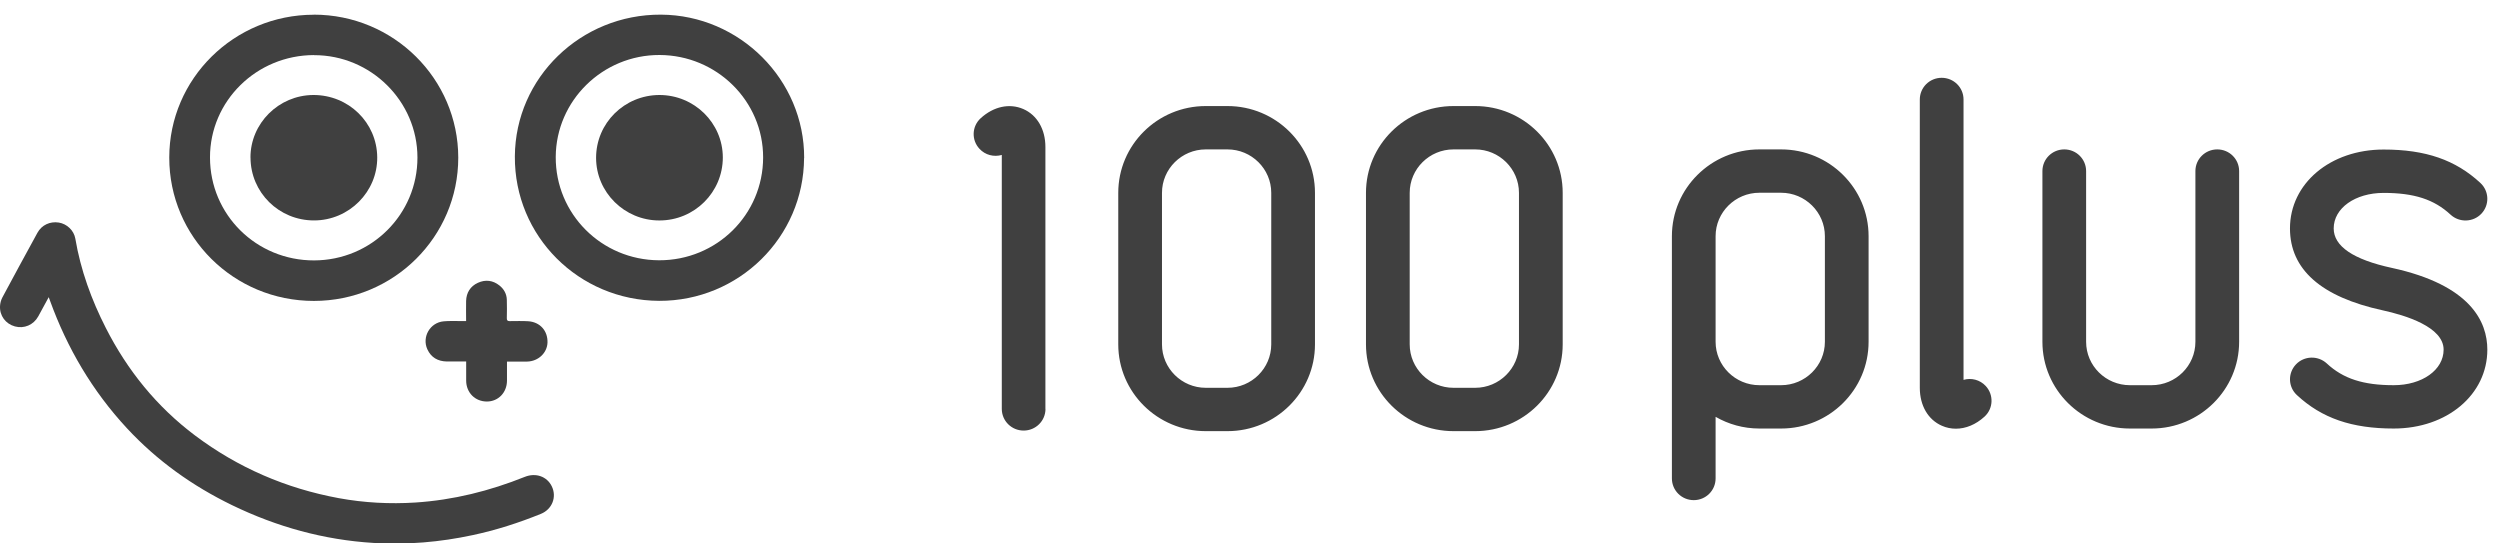 <svg width="92" height="20" viewBox="0 0 92 20" fill="none" xmlns="http://www.w3.org/2000/svg">
<path d="M29.59 5.814C29.577 8.729 27.189 11.081 24.255 11.071C21.295 11.057 18.927 8.688 18.947 5.755C18.963 2.86 21.372 0.523 24.325 0.539C27.223 0.555 29.606 2.939 29.593 5.817L29.59 5.814ZM24.271 2.024C22.178 2.018 20.462 3.703 20.451 5.774C20.44 7.871 22.135 9.569 24.252 9.578C26.374 9.585 28.08 7.9 28.083 5.795C28.086 3.719 26.377 2.03 24.271 2.024Z" fill="#404040"/>
<path d="M11.548 0.539C14.479 0.539 16.862 2.897 16.864 5.801C16.864 8.715 14.489 11.074 11.55 11.074C8.601 11.074 6.226 8.717 6.229 5.798C6.229 2.897 8.614 0.542 11.55 0.542L11.548 0.539ZM11.556 2.027C9.439 2.03 7.725 3.717 7.728 5.795C7.728 7.901 9.434 9.588 11.559 9.583C13.668 9.578 15.365 7.887 15.362 5.795C15.36 3.722 13.646 2.027 11.559 2.03L11.556 2.027Z" fill="#404040"/>
<path d="M1.791 10.939C1.654 11.19 1.533 11.418 1.407 11.644C1.233 11.959 0.886 12.105 0.547 12.012C0.208 11.919 -0.02 11.618 0.001 11.259C0.007 11.155 0.037 11.043 0.085 10.95C0.513 10.152 0.944 9.356 1.38 8.562C1.536 8.28 1.842 8.139 2.164 8.19C2.463 8.238 2.72 8.48 2.772 8.781C2.967 9.936 3.363 11.027 3.895 12.07C4.689 13.63 5.767 14.966 7.177 16.025C8.754 17.209 10.524 17.974 12.472 18.333C13.402 18.503 14.342 18.553 15.285 18.493C16.682 18.402 18.02 18.067 19.314 17.548C19.715 17.388 20.126 17.532 20.303 17.891C20.499 18.285 20.322 18.74 19.906 18.91C19.089 19.241 18.254 19.51 17.391 19.693C16.191 19.951 14.973 20.055 13.746 19.98C11.916 19.868 10.186 19.387 8.542 18.591C7.078 17.88 5.778 16.952 4.671 15.759C3.4 14.389 2.473 12.813 1.84 11.064C1.826 11.03 1.816 10.998 1.794 10.939H1.791Z" fill="#404040"/>
<path d="M18.657 13.303C18.657 13.55 18.657 13.782 18.657 14.011C18.654 14.447 18.337 14.775 17.918 14.776C17.483 14.776 17.157 14.45 17.155 14.008C17.155 13.776 17.155 13.547 17.155 13.303C16.91 13.303 16.68 13.303 16.446 13.303C16.113 13.297 15.865 13.156 15.726 12.853C15.521 12.401 15.825 11.87 16.325 11.825C16.54 11.804 16.76 11.817 16.975 11.815H17.153C17.153 11.556 17.147 11.314 17.153 11.072C17.163 10.769 17.308 10.535 17.587 10.407C17.864 10.281 18.138 10.313 18.38 10.506C18.546 10.638 18.646 10.817 18.651 11.032C18.657 11.258 18.657 11.487 18.651 11.713C18.651 11.793 18.678 11.817 18.756 11.817C18.984 11.817 19.216 11.807 19.443 11.822C19.879 11.854 20.161 12.176 20.148 12.608C20.134 12.988 19.809 13.297 19.398 13.306C19.156 13.31 18.917 13.306 18.654 13.306L18.657 13.303Z" fill="#404040"/>
<path d="M24.265 3.496C25.552 3.496 26.597 4.526 26.6 5.793C26.6 7.076 25.555 8.116 24.263 8.113C22.982 8.113 21.936 7.076 21.936 5.808C21.936 4.532 22.976 3.499 24.268 3.496H24.265Z" fill="#404040"/>
<path d="M9.217 5.801C9.214 4.539 10.256 3.502 11.529 3.496C12.825 3.491 13.872 4.51 13.882 5.788C13.893 7.057 12.846 8.109 11.562 8.112C10.267 8.116 9.221 7.084 9.219 5.798L9.217 5.801Z" fill="#404040"/>
<path d="M45.172 5.498C46.059 5.498 46.782 6.216 46.782 7.096V12.673C46.782 13.553 46.059 14.271 45.172 14.271H44.372C43.485 14.271 42.761 13.553 42.761 12.673V7.096C42.761 6.216 43.485 5.498 44.372 5.498H45.172ZM45.172 3.903H44.372C42.594 3.903 41.152 5.333 41.152 7.096V12.673C41.152 14.435 42.594 15.866 44.372 15.866H45.172C46.948 15.866 48.391 14.435 48.391 12.673V7.096C48.391 5.333 46.948 3.903 45.172 3.903ZM54.287 5.498C55.174 5.498 55.898 6.216 55.898 7.096V12.673C55.898 13.553 55.174 14.271 54.287 14.271H53.488C52.601 14.271 51.877 13.553 51.877 12.673V7.096C51.877 6.216 52.601 5.498 53.488 5.498H54.287ZM54.287 3.903H53.488C51.71 3.903 50.268 5.333 50.268 7.096V12.673C50.268 14.435 51.71 15.866 53.488 15.866H54.287C56.064 15.866 57.507 14.435 57.507 12.673V7.096C57.507 5.333 56.064 3.903 54.287 3.903ZM38.471 15.047V5.41C38.471 4.756 38.166 4.235 37.657 4.012C37.149 3.792 36.565 3.917 36.09 4.35C35.763 4.647 35.742 5.152 36.045 5.476C36.259 5.708 36.578 5.785 36.866 5.702V15.047C36.866 15.489 37.225 15.845 37.67 15.845C38.114 15.845 38.474 15.489 38.474 15.047H38.471ZM71.976 15.776C71.802 15.776 71.627 15.741 71.464 15.669C70.952 15.446 70.649 14.925 70.649 14.271V3.661C70.649 3.22 71.008 2.863 71.453 2.863C71.899 2.863 72.258 3.22 72.258 3.661V13.979C72.541 13.896 72.861 13.973 73.075 14.205C73.375 14.529 73.357 15.034 73.03 15.332C72.711 15.624 72.341 15.776 71.976 15.776ZM65.544 5.498H64.746C62.968 5.498 61.526 6.929 61.526 8.691V17.607C61.526 18.049 61.885 18.405 62.33 18.405C62.775 18.405 63.134 18.049 63.134 17.607V15.339C63.609 15.613 64.158 15.77 64.746 15.77H65.544C67.322 15.77 68.764 14.34 68.764 12.578V8.691C68.764 6.929 67.322 5.498 65.544 5.498ZM67.156 12.578C67.156 13.458 66.432 14.175 65.544 14.175H64.746C63.858 14.175 63.134 13.458 63.134 12.578V8.691C63.134 7.811 63.858 7.093 64.746 7.093H65.544C66.432 7.093 67.156 7.811 67.156 8.691V12.578ZM80.791 6.295V12.578C80.791 13.46 80.07 14.175 79.18 14.175H78.381C77.491 14.175 76.769 13.46 76.769 12.578V6.295C76.769 5.855 76.41 5.498 75.965 5.498C75.52 5.498 75.161 5.855 75.161 6.295V12.578C75.161 14.34 76.603 15.77 78.381 15.77H79.18C80.957 15.77 82.4 14.34 82.4 12.578V6.295C82.4 5.855 82.04 5.498 81.595 5.498C81.15 5.498 80.791 5.855 80.791 6.295ZM88.089 15.77C86.543 15.77 85.443 15.39 84.526 14.539C84.201 14.239 84.186 13.734 84.489 13.412C84.792 13.091 85.301 13.075 85.626 13.375C86.228 13.936 86.966 14.175 88.089 14.175C89.135 14.175 89.925 13.614 89.925 12.867C89.925 12.03 88.518 11.602 87.679 11.419C85.416 10.927 84.271 9.913 84.271 8.406C84.271 6.753 85.751 5.503 87.717 5.503C89.263 5.503 90.363 5.884 91.28 6.734C91.603 7.035 91.62 7.539 91.317 7.862C91.014 8.183 90.505 8.199 90.18 7.899C89.577 7.338 88.84 7.099 87.717 7.099C86.671 7.099 85.88 7.659 85.88 8.406C85.88 9.063 86.601 9.552 88.025 9.86C90.925 10.491 91.534 11.844 91.534 12.867C91.534 14.521 90.054 15.77 88.089 15.77Z" fill="#404040"/>
</svg>

